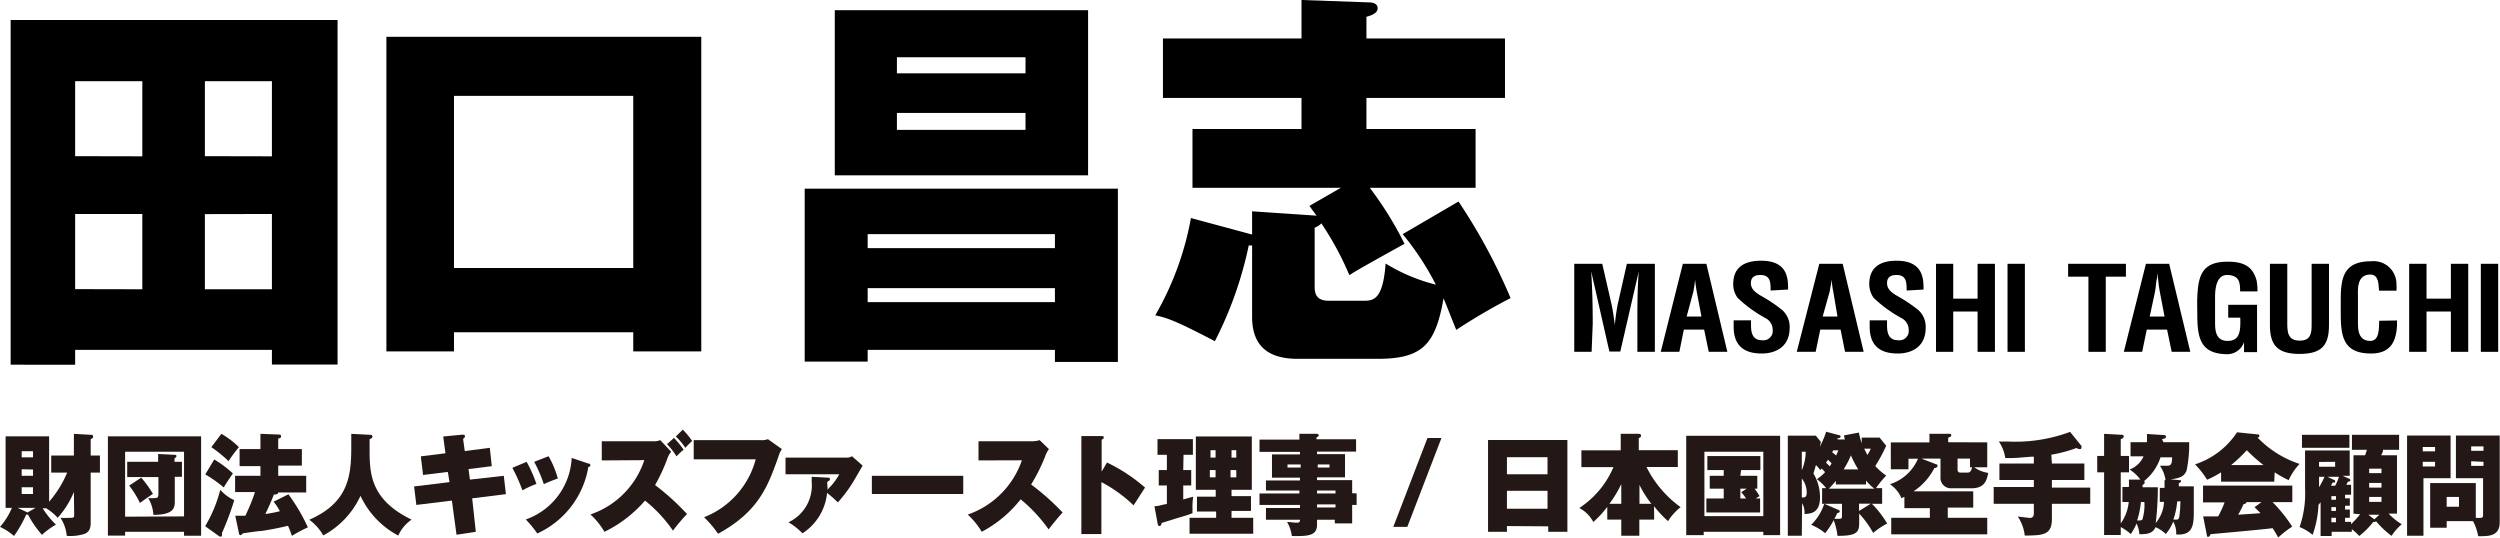 <svg xmlns="http://www.w3.org/2000/svg" viewBox="0 0 178.64 38.41"><defs><style>.cls-1{fill:#231815;}</style></defs><title>アセット 4</title><g id="レイヤー_2" data-name="レイヤー 2"><g id="レイヤー_1-2" data-name="レイヤー 1"><path d="M5.37,25v1.06H.76V1.43H24.12V26.05H19.43V25Zm4.8-13.83V5.8H5.37v5.36Zm0,9.5V15.29H5.37v5.37Zm9.26-9.5V5.8H14.64v5.36Zm-4.79,4.13v5.37h4.79V15.29Z"/><path d="M32.44,23.74v1.37H27.61V2.63h22.5V25.11H45.25V23.74Zm12.81-4.59V6.85H32.44v12.3Z"/><path d="M62,25v.84h-4.5V13.48H79.88V25.86h-4.5V25ZM77.75.73v11.8H59.65V.73Zm-2.37,17v-1H62v1Zm0,3.86v-1H62v1ZM73.28,5.24V4.09H64.09V5.24ZM64.09,8.07V9.28h9.19V8.07Z"/><path d="M104.22,14.4a41.1,41.1,0,0,1,3.72,6.9,43.34,43.34,0,0,0-3.88,2.27c-.16-.37-.77-1.94-.91-2.25-.58,3.31-1.51,4.32-4.71,4.32H92.72c-2.19,0-3.25-1-3.25-3v-5.1h-.24a27.09,27.09,0,0,1-2.42,6.84c-2.69-1.4-3.33-1.65-4.26-1.85a21.48,21.48,0,0,0,2.55-6.95l4.37,1.18V15.1l4.61.31c-.32-.42-.35-.47-.51-.7l2.24-1.29H85.21V9.22H93V7h-9.9V2.75H93V0L97.8.17c.29,0,.64.08.64.42s-.4.5-.8.61V2.75h9.9V7h-9.9V9.22h7.8v4.2H97.88a25,25,0,0,1,2.48,4c-1.31.73-3.3,1.82-3.94,2.24a21.77,21.77,0,0,0-2-3.7,1.25,1.25,0,0,1-.48.31V20.4c0,.42,0,1.09,1,1.09h2.45c.71,0,1.43,0,1.62-2.66a12.74,12.74,0,0,0,3.59,1.51,19.74,19.74,0,0,0-2.37-3.61Z"/><path d="M147.78,18.85h4.13v.92h-1.44v5.37h-1.24V19.77h-1.45Z"/><path d="M151.76,25.14l1.58-6.29H155l1.51,6.29h-1.33l-.33-1.59h-1.45l-.33,1.59Zm1.85-2.52h1.06l-.34-1.78c-.06-.3-.09-.58-.12-.87s0-.29-.05-.42h0c0,.13,0,.27-.05.42s-.06.57-.12.87Z"/><path d="M157,21.49c.06-1.6.19-2.79,2.17-2.79,1.06,0,1.8.27,2.08,1.36a3.9,3.9,0,0,1,.06.76h-1.24c0-.64-.06-1.14-.9-1.17s-.89,1.1-.89,1.58V23c0,.51,0,1.36.89,1.36s.94-.71.91-1.66h-.86v-.92h2.06v3.38h-.93v-.72h0a1.27,1.27,0,0,1-1.17.87c-2,0-2.17-1.23-2.17-2.9Z"/><path d="M165.18,18.85h1.24v4.38c0,1.4-.48,2.06-2.1,2.06s-2.12-.66-2.12-2.06V18.85h1.24v4.28c0,.61.05,1.21.89,1.21s.85-.6.85-1.21Z"/><path d="M171.28,22.9c0,.12,0,.24,0,.36-.06,1.15-.47,2-1.85,2-2,0-2.17-1.23-2.17-2.9v-.9c0-1.6.19-2.79,2.17-2.79a1.63,1.63,0,0,1,1.81,1.63,2.53,2.53,0,0,1,0,.47H170c-.05-.4,0-1.15-.62-1.15-1,0-.89,1.1-.89,1.58V23c0,.51,0,1.36.89,1.36.68,0,.6-1,.63-1.44Z"/><path d="M172.15,25.14V18.85h1.24v2.49h1.74V18.85h1.24v6.29h-1.24V22.26h-1.74v2.88Z"/><path d="M177.27,25.14V18.85h1.24v6.29Z"/><path d="M113.73,25.14h-1.24V18.85h2l.67,2.92c.1.48.17,1,.23,1.45h0a14.57,14.57,0,0,1,.2-1.45l.66-2.92h2v6.29H117v-2c0-1.25,0-2.5.1-3.75h0l-1.32,5.73H115l-1.3-5.73h0c.08,1.25.11,2.5.11,3.75Z"/><path d="M118.67,25.14l1.58-6.29h1.68l1.5,6.29H122.1l-.33-1.59h-1.45L120,25.14Zm1.85-2.52h1.06l-.34-1.78c-.06-.3-.08-.58-.12-.87s0-.29,0-.42h0c0,.13,0,.27,0,.42s-.06.57-.12.87Z"/><path d="M126.52,20.76c0-.56,0-1.11-.73-1.11-.41,0-.68.16-.68.58s.32.67.71.9a10.47,10.47,0,0,1,1.5,1,1.59,1.59,0,0,1,.56,1.32c0,1.19-.83,1.81-2,1.81-1.49,0-2-.79-2-1.91v-.46h1.24v.37c0,.61.17,1.05.78,1.05a.67.67,0,0,0,.77-.74.94.94,0,0,0-.5-.83,9.33,9.33,0,0,1-2-1.45,1.61,1.61,0,0,1-.32-1c0-1.07.64-1.66,2-1.66,2,0,1.91,1.44,1.92,2.06Z"/><path d="M128.39,25.14,130,18.85h1.67l1.5,6.29h-1.33l-.32-1.59h-1.45l-.33,1.59Zm1.85-2.52h1.06L131,20.84c-.07-.3-.09-.58-.13-.87s0-.29,0-.42h0c0,.13,0,.27,0,.42s-.07.57-.13.87Z"/><path d="M136.24,20.76c0-.56,0-1.11-.72-1.11-.42,0-.68.16-.68.58s.31.67.7.9a11.17,11.17,0,0,1,1.51,1,1.61,1.61,0,0,1,.55,1.32c0,1.19-.83,1.81-2,1.81-1.49,0-2-.79-2-1.91v-.46h1.24v.37c0,.61.17,1.05.78,1.05a.67.67,0,0,0,.77-.74.94.94,0,0,0-.5-.83,9.33,9.33,0,0,1-2-1.45,1.67,1.67,0,0,1-.32-1c0-1.07.64-1.66,1.95-1.66,2,0,1.92,1.44,1.93,2.06Z"/><path d="M138.34,25.14V18.85h1.23v2.49h1.74V18.85h1.24v6.29h-1.24V22.26h-1.74v2.88Z"/><path d="M143.45,25.14V18.85h1.24v6.29Z"/><path class="cls-1" d="M5.28,35.15A6.29,6.29,0,0,1,4.12,37a3.68,3.68,0,0,0-.82-.68H3.05A6.05,6.05,0,0,0,4,37.49a5,5,0,0,0-1,.73,7.48,7.48,0,0,1-1-1.45s0,0-.13,0A8.66,8.66,0,0,1,1,38.3a4.11,4.11,0,0,0-1-.65,4.94,4.94,0,0,0,.85-1.36H.4V31.18H3.51v4.67A7.68,7.68,0,0,0,4.8,33.77H3.66V32.55H5.28V31l1.2.07c.1,0,.17,0,.17.13s-.09.14-.17.18v1.17h.66v1.22H6.48v3.56c0,.46-.11.66-.41.81a3.36,3.36,0,0,1-1.3.15A2.84,2.84,0,0,0,4.32,37,5.42,5.42,0,0,0,5,37c.28,0,.3,0,.3-.27ZM2.54,36.29H1.26l.71.33,0,0Zm-.18-3.61v-.44H1.55v.44Zm-.81.85V34h.81v-.45Zm0,1.29v.48h.81v-.48Z"/><path class="cls-1" d="M8.94,38v.27H7.71V31.18h6.66v7.1H13.15V38Zm4.21-1.1V32.28H8.94v4.64ZM11.3,32.44l1.19.06s.12,0,.12.08-.08.13-.14.18V33H13v1.07h-.51v1.72c0,.44,0,1-1.53,1a2.62,2.62,0,0,0-.37-1.2,2.5,2.5,0,0,0,.47,0c.25,0,.26-.08.26-.44V34.09H9.09V33H11.3Zm-1.21,1.69a7.83,7.83,0,0,1,.84,1.16c-.31.2-.62.42-.93.65a6.59,6.59,0,0,0-.77-1.24Z"/><path class="cls-1" d="M14.66,37.6A9.87,9.87,0,0,0,15.74,35a2.94,2.94,0,0,0,1,.74,20.81,20.81,0,0,1-.88,2.35,1.37,1.37,0,0,1,0,.16.09.09,0,0,1-.09.1.28.28,0,0,1-.16-.07Zm.65-4.77a8.26,8.26,0,0,1,1.33,1c-.07.11-.44.63-.65,1a9.49,9.49,0,0,0-1.32-.93ZM15.82,31a6.13,6.13,0,0,1,1.25.95,11.35,11.35,0,0,0-.74,1,9.68,9.68,0,0,0-1.23-1Zm4.79,4.32A13.52,13.52,0,0,1,22,37.68a10.71,10.71,0,0,0-1.14.61c-.07-.2-.13-.38-.28-.72-.45.11-1.15.26-1.89.37-.21,0-1.14.14-1.34.17,0,0-.09.13-.17.13s-.1-.1-.11-.15l-.26-1.24H17l.53,0a12.86,12.86,0,0,0,.69-1.69H16.8V34h1.81v-.69H17.12V32.09h1.49V31l1.31.05c.08,0,.16,0,.16.13s-.07.12-.2.16v.75h1.69v1.18H19.88V34h2v1.19h-2c0,.15-.24.15-.31.15-.23.59-.38.91-.61,1.39A9.87,9.87,0,0,0,20,36.53a3.7,3.7,0,0,0-.45-.68Z"/><path class="cls-1" d="M26.44,31.07c.08,0,.17,0,.17.12s-.09.15-.2.19c0,.2,0,.42,0,.75,0,1.74.08,3.58,3,5a2.7,2.7,0,0,0-.95,1.14,6.13,6.13,0,0,1-2.7-2.84,6.12,6.12,0,0,1-2.66,2.83,3.55,3.55,0,0,0-1-1.12c2.72-1.2,3-3,3-5.14,0-.45,0-.73,0-1Z"/><path class="cls-1" d="M35,32l.14,1.31-1.66.21.1.75L36,34l.15,1.31-2.41.3L34,38l-1.38.21-.33-2.44-2.54.31-.16-1.32,2.53-.31L32,33.72l-1.77.22-.16-1.33,1.76-.22-.16-1.2,1.37-.13c.08,0,.18,0,.18.09s0,.13-.13.21l.12.87Z"/><path class="cls-1" d="M37.63,33a9.36,9.36,0,0,1,.7,1.58,6.94,6.94,0,0,0-1,.46,11.37,11.37,0,0,0-.72-1.61Zm4.43.13c.06,0,.12,0,.12.1s0,.09-.14.14a6.37,6.37,0,0,1-3.65,4.75,7.22,7.22,0,0,0-.82-1,4.91,4.91,0,0,0,3.28-4.4Zm-2.86-.53a6.9,6.9,0,0,1,.66,1.59c-.61.22-.89.35-1,.41A9.86,9.86,0,0,0,38.17,33Z"/><path class="cls-1" d="M43,32.9V31.53h3.74a1.13,1.13,0,0,0,.44-.08l.78.83a1.52,1.52,0,0,0-.26.45,12.39,12.39,0,0,1-.89,1.93,17.18,17.18,0,0,1,2.28,2.07c-.26.27-.75.83-1,1.19a10,10,0,0,0-2-2.15A9,9,0,0,1,43.19,38a5.28,5.28,0,0,0-1-1.24,6.12,6.12,0,0,0,3.85-3.88Zm5.16-1.61a7.48,7.48,0,0,1,.69.84,5.06,5.06,0,0,0-.51.48,4.65,4.65,0,0,0-.68-.87Zm.63-.59a5.72,5.72,0,0,1,.67.81c-.23.21-.37.36-.49.49a4.49,4.49,0,0,0-.68-.81Z"/><path class="cls-1" d="M54.35,31.45a1.15,1.15,0,0,0,.52-.07l1,.71a1.81,1.81,0,0,0-.24.52c-.78,2.2-1.43,3.94-4.32,5.53a7.79,7.79,0,0,0-1-1.18A6.14,6.14,0,0,0,54,32.82H49.57V31.45Z"/><path class="cls-1" d="M59.14,34.13c.09,0,.16,0,.16.1s0,.08-.13.16,0,.36-.05.6a4.39,4.39,0,0,0,.85-1.1H56.13V32.7H60.5a.66.66,0,0,0,.38-.1l.76.67s-.32.56-.48.83a10,10,0,0,1-1.29,1.8,8.6,8.6,0,0,0-.77-.68,3.88,3.88,0,0,1-1.76,2.89,4.49,4.49,0,0,0-1-.79A2.9,2.9,0,0,0,58,34.43c0-.15,0-.26,0-.36Z"/><path class="cls-1" d="M68.83,34V35.3H62.3V34Z"/><path class="cls-1" d="M69.92,32.9V31.53h3.8a1.76,1.76,0,0,0,.57-.08l.66.64a2,2,0,0,0-.27.53,12.78,12.78,0,0,1-1,2,17.3,17.3,0,0,1,2.25,2c-.25.27-.78.91-1,1.21a10.69,10.69,0,0,0-2-2.15A8.67,8.67,0,0,1,70.15,38a5.35,5.35,0,0,0-1-1.23,6.24,6.24,0,0,0,3.87-3.88Z"/><path class="cls-1" d="M79.1,33.05a11.86,11.86,0,0,1,2.72,1.79L81,36.11a9.93,9.93,0,0,0-2.3-1.66v3.71H77.27v-7l1.43,0c.09,0,.17,0,.17.1s-.09.13-.15.16v2.28Z"/><path class="cls-1" d="M84.55,33.59h.57v1.1h-.57v1l.71-.2a4.85,4.85,0,0,0-.05.73c0,.2,0,.34,0,.45-.4.16-.59.2-1.15.37L83,37.37c0,.13-.07.22-.15.22s-.12-.09-.13-.18l-.23-1.24c.29,0,.35-.06.89-.16V34.69h-.58v-1.1h.58V32.5h-.67V31.38h2.53V32.5h-.67Zm5,3.41v1.14H85V37h1.9v-.45H85.53V35.49h1.34V35H85.45V31.19h4V35H88v.45h1.39v1.06H88V37Zm-2.69-4.3v-.53H86.5v.53Zm-.41.89v.52h.41v-.52Zm1.89-.89v-.53H88v.53Zm-.41.89v.52h.41v-.52Z"/><path class="cls-1" d="M96.94,35.26v.82h-.32V37.4H95.38v-.26H94.11v.35c0,.77-.58.84-1.8.81a2.68,2.68,0,0,0-.34-1c.24,0,.48.05.69.05s.23-.07.23-.21H90.46V36.3h2.43v-.22H90v-.82h2.85v-.21H90.46v-.72h2.43v-.2h-2V32.47h2v-.18H90v-.88h2.85V31l1.22,0s.16,0,.16.09-.07.12-.16.17v.13h2.83v.88H94.11v.18h2v1.66h-2v.2h2.51v.93Zm-4-1.85v-.22H92v.22Zm1.22-.22v.22H95v-.22Zm1.27,2.07v-.21H94.11v.21Zm0,1v-.22H94.11v.22Z"/><path class="cls-1" d="M99.56,37.65,102,31.3h1l-2.44,6.35Z"/><path class="cls-1" d="M107.68,37.59V38h-1.35V31.44H112V38h-1.37v-.39Zm2.9-3.7V32.67h-2.9v1.22Zm0,2.46V35.07h-2.9v1.28Z"/><path class="cls-1" d="M118.2,37.13h-1.06v1.15h-1.29V37.13h-1v-.91a7.49,7.49,0,0,1-1,1.08,2.35,2.35,0,0,0-1-1,6.54,6.54,0,0,0,2.44-2.92H113v-1.2h2.81V31l1.26,0c.07,0,.19,0,.19.13s-.09.14-.16.18v.86h2.79v1.2h-2.24a7.87,7.87,0,0,0,2.44,2.87,3.91,3.91,0,0,0-.9,1,8.44,8.44,0,0,1-1-1.07Zm-2.35-2.54A8.37,8.37,0,0,1,115,36h.85ZM118,36a7.56,7.56,0,0,1-.85-1.35V36Z"/><path class="cls-1" d="M121.74,38v.24h-1.25v-7.1h6.71v7.1H126V38ZM126,36.88v-4.6h-4.21v4.6ZM124.36,34h1.21v.92h-.19a4.85,4.85,0,0,1,.35.53,2.8,2.8,0,0,0-.27.17h.31v1h-3.84v-1h1.24v-.7h-1V34h1v-.41H122v-1h3.79v1h-1.38Zm.45.92h-.45v.7h.41a4.52,4.52,0,0,0-.35-.45Z"/><path class="cls-1" d="M128.75,38.28h-1V31.13h2l.36.44a2.22,2.22,0,0,1-.09.38,6.6,6.6,0,0,0,.47-1.1l.94.25q.09,0,.09.09c0,.09-.09.11-.2.14s0,.05,0,.07h.51a1.36,1.36,0,0,1-.06-.29l1.06-.2a5.77,5.77,0,0,0,.2.77v-.41h1.28l.47.58A11,11,0,0,1,134,33.3a4.24,4.24,0,0,0,.78.68,7.66,7.66,0,0,0-.73.9h.44V36h-.73a7.17,7.17,0,0,1,1.09,1.41,5.3,5.3,0,0,0-1,.67,7,7,0,0,0-1-1.38v.69c0,.69-.25.9-1.55.9a4.84,4.84,0,0,0-.27-1.12,6.14,6.14,0,0,1-.61.93,4,4,0,0,0-1-.6,3.62,3.62,0,0,0,.93-1.5h-.15V34.88h.29a3.88,3.88,0,0,0-.66-.64,3.17,3.17,0,0,0,.58-.5,2.34,2.34,0,0,0-.24-.26l-.1.11a3.07,3.07,0,0,0-.31-.36c-.09.3-.1.36-.18.6a3.32,3.32,0,0,1,.47,1.72c0,1.1-.65,1.16-1.11,1.18a1.25,1.25,0,0,0-.17-.77Zm0-6v1.32a3.48,3.48,0,0,0,.28-1.32Zm0,3.26a.28.28,0,0,0,.13,0c.15,0,.22-.1.22-.35a1.64,1.64,0,0,0-.35-1Zm2.6.89c.06,0,.11.06.11.12s-.1.11-.18.12a3.73,3.73,0,0,1-.2.4,2.31,2.31,0,0,0,.37,0c.17,0,.17-.08.17-.25V36h-1.26Zm-.46-3.32-.27-.26-.14.21.27.26A1.86,1.86,0,0,0,130.89,33.07Zm.29,1.25a5.85,5.85,0,0,1-.5.56h3.26a3.35,3.35,0,0,1-.6-.58v.28h-2.16ZM131,32.18a1.09,1.09,0,0,0-.08.14,2.64,2.64,0,0,1,.28.23,3.17,3.17,0,0,0,.16-.37Zm1.78,1.36a7.78,7.78,0,0,1-.52-1,6.71,6.71,0,0,1-.52,1Zm.91,2.45h-.85v.52Zm-.48-3.93c.05.1.11.24.23.45a3.41,3.41,0,0,0,.24-.45Z"/><path class="cls-1" d="M142,31.61v1.78h-.93a2.21,2.21,0,0,0,1,.4c-.1.54-.26,1.1-1.19,1.1h-1.44a.74.74,0,0,1-.78-.79V32.77h-1.36l1.06.41s.09,0,.09.11-.16.15-.23.16a4.37,4.37,0,0,1-1.49,1.66H141v1.16h-1.82V37H142v1.18h-6.86V37h2.76v-.69h-1.82v-.81l-.21.1a2.27,2.27,0,0,0-.82-1,3.25,3.25,0,0,0,2-1.82h-.68v.75h-1.26V31.61h2.76V31l1.42,0c.08,0,.14,0,.14.1s-.09.12-.22.18v.32Zm-2.12,1.16v.79a.19.19,0,0,0,.2.21h.52c.12,0,.25-.05.32-.38h-.15v-.62Z"/><path class="cls-1" d="M146.62,33.12h2.32V34.3h-2.32v.54h2.74V36h-2.74v1.09c0,1.13-.62,1.17-1.94,1.18a3,3,0,0,0-.5-1.36l.85.1c.24,0,.3-.13.3-.36V36h-2.87v-1.2h2.87V34.3h-2.46V33.12h2.46v-.49c-.34,0-1.12.1-1.61.1l-.43,0a2.85,2.85,0,0,0-.46-1.18c.17,0,.37,0,.65,0a11.21,11.21,0,0,0,4.44-.69l.81,1a.15.15,0,0,1,0,.1c0,.08,0,.13-.14.13a.39.39,0,0,1-.21-.08,9.56,9.56,0,0,1-1.8.48Z"/><path class="cls-1" d="M151.66,35.87V34.8h.46a4.15,4.15,0,0,0,0-.53l.82,0a2.71,2.71,0,0,0-.77-.72,1.76,1.76,0,0,0,1-.94h-.93V31.6h1.17a5.8,5.8,0,0,0,0-.59l1.26.08a.1.1,0,0,1,.1.1c0,.09,0,.12-.19.17s0,.09,0,.24h1.85a9.15,9.15,0,0,1-.18,2c-.14.38-.36.56-1.16.65l.65.06c.06,0,.11,0,.11.07s-.09.11-.16.15v.22h1.07c0,.3,0,1.63,0,1.9,0,1-.16,1.62-1.26,1.54a1.65,1.65,0,0,0-.21-.92,3.28,3.28,0,0,1-.53.89,2.31,2.31,0,0,0-.74-.49c-.19.48-.68.51-1.15.5a2.08,2.08,0,0,0-.2-.76,4.51,4.51,0,0,1-.41.75,4,4,0,0,0-.72-.5v.57h-1.19V33.75h-.49V32.58h.49V31l1.29.07a.11.11,0,0,1,.11.12c0,.1-.09.15-.21.19v1.2h.59v1.17h-.59V37.4a3.14,3.14,0,0,0,.57-1.53Zm1.32,0a5.84,5.84,0,0,1-.27,1.32c.26,0,.33,0,.38-.08a3.62,3.62,0,0,0,.14-1.24Zm1.76-1.59a2.46,2.46,0,0,0-.4-1l.43,0c.29,0,.44,0,.44-.6h-.83a3.55,3.55,0,0,1-1.18,1.7s.05,0,.05.1-.07.12-.15.16v.18h1.09a21,21,0,0,1-.15,2.55,2.48,2.48,0,0,0,.59-1.51h-.3v-1h.34v-.53Zm.83,1.56a5.12,5.12,0,0,1-.27,1.29l.23,0c.12,0,.16-.08.19-.19a7.18,7.18,0,0,0,.08-1.13Z"/><path class="cls-1" d="M162.51,34.42h-3.8v-.67a7.12,7.12,0,0,1-1,.53,6.17,6.17,0,0,0-.86-1.1,5.7,5.7,0,0,0,3-2.29l1.47.15c.07,0,.12,0,.12.09s0,.1-.12.14a7.33,7.33,0,0,0,3,1.88,4.15,4.15,0,0,0-.78,1.16,7.39,7.39,0,0,1-1-.56Zm-5.08,2.48,1.07,0a7.28,7.28,0,0,0,.46-1h-1.54V34.7h6.38v1.18h-1.41a10.54,10.54,0,0,1,1.4,1.75,7.25,7.25,0,0,0-1,.78,6.92,6.92,0,0,0-.4-.67c-.62.09-3.67.36-4.43.43-.06.15-.12.19-.17.19s-.09,0-.1-.13Zm4.31-3.67a10.37,10.37,0,0,1-1.19-1.06,10.89,10.89,0,0,1-1.12,1.06Zm-.14,2.65h-1.08c0,.1-.12.13-.21.15a7.27,7.27,0,0,1-.38.75l1.6-.11-.43-.43Z"/><path class="cls-1" d="M168.17,36.7V32.53H169c.06-.16.07-.2.13-.39h-1.07V31.07h3.37v1.07h-1.15c0,.1,0,.13-.13.39h1.13V36.7h-.6a4.52,4.52,0,0,0,.94.76,3.94,3.94,0,0,0-.73.83,6.47,6.47,0,0,1-1.12-1.06s0,.07-.09.07l-.1,0a5.74,5.74,0,0,1-1,1,4.13,4.13,0,0,0-.53-.49V38h-1.44v.3h-.79V35.9a1.75,1.75,0,0,0-.15.18,7.29,7.29,0,0,1-.42,2.14,3.41,3.41,0,0,0-.93-.56,7.36,7.36,0,0,0,.39-2.75V32.19h3.19V34h-.51l.46.2s.1.05.1.11-.05.1-.18.11l-.11.22H168v.71h-.43v.26h.34v.53h-.34v.27h.34V37h-.34v.29H168v.17c.21-.21.4-.41.65-.71Zm-.29-5.63V32h-3.39v-.93Zm-2.17,3v.75a6.53,6.53,0,0,0,.39-.75Zm0-1.06v.34h1.15V33Zm1.15,1.7a3,3,0,0,0,.27-.64h-.82l.46.22s.09,0,.09.1,0,.09-.18.09l-.12.23Zm-.27,1h.33v-.26h-.33Zm0,.8h.33v-.27h-.33Zm0,.81h.33V37h-.33Zm3.07-.21.36-.33h-.79Zm.51-3.3v-.32h-.88v.32Zm-.88.7v.33h.88v-.33Zm0,1v.35h.88v-.35Z"/><path class="cls-1" d="M175.11,31.12v3.05h-1.94v4.11H172V31.12ZM174,32.25v-.31h-.88v.31Zm-.88.75v.33H174V33Zm1.71,4.71h-1.18V34.52h3.26V37a1.81,1.81,0,0,0,.36,0c.12,0,.16-.07.16-.2V34.17h-1.94V31.12h3.13v6.19c0,.85-.56,1-1.21,1a1.61,1.61,0,0,1-.33,0,3.51,3.51,0,0,0-.37-1.07h-1.88Zm.88-1.5v-.7h-.88v.7Zm1.75-4v-.31h-.88v.31Zm-.88.75v.33h.88V33Z"/></g></g></svg>